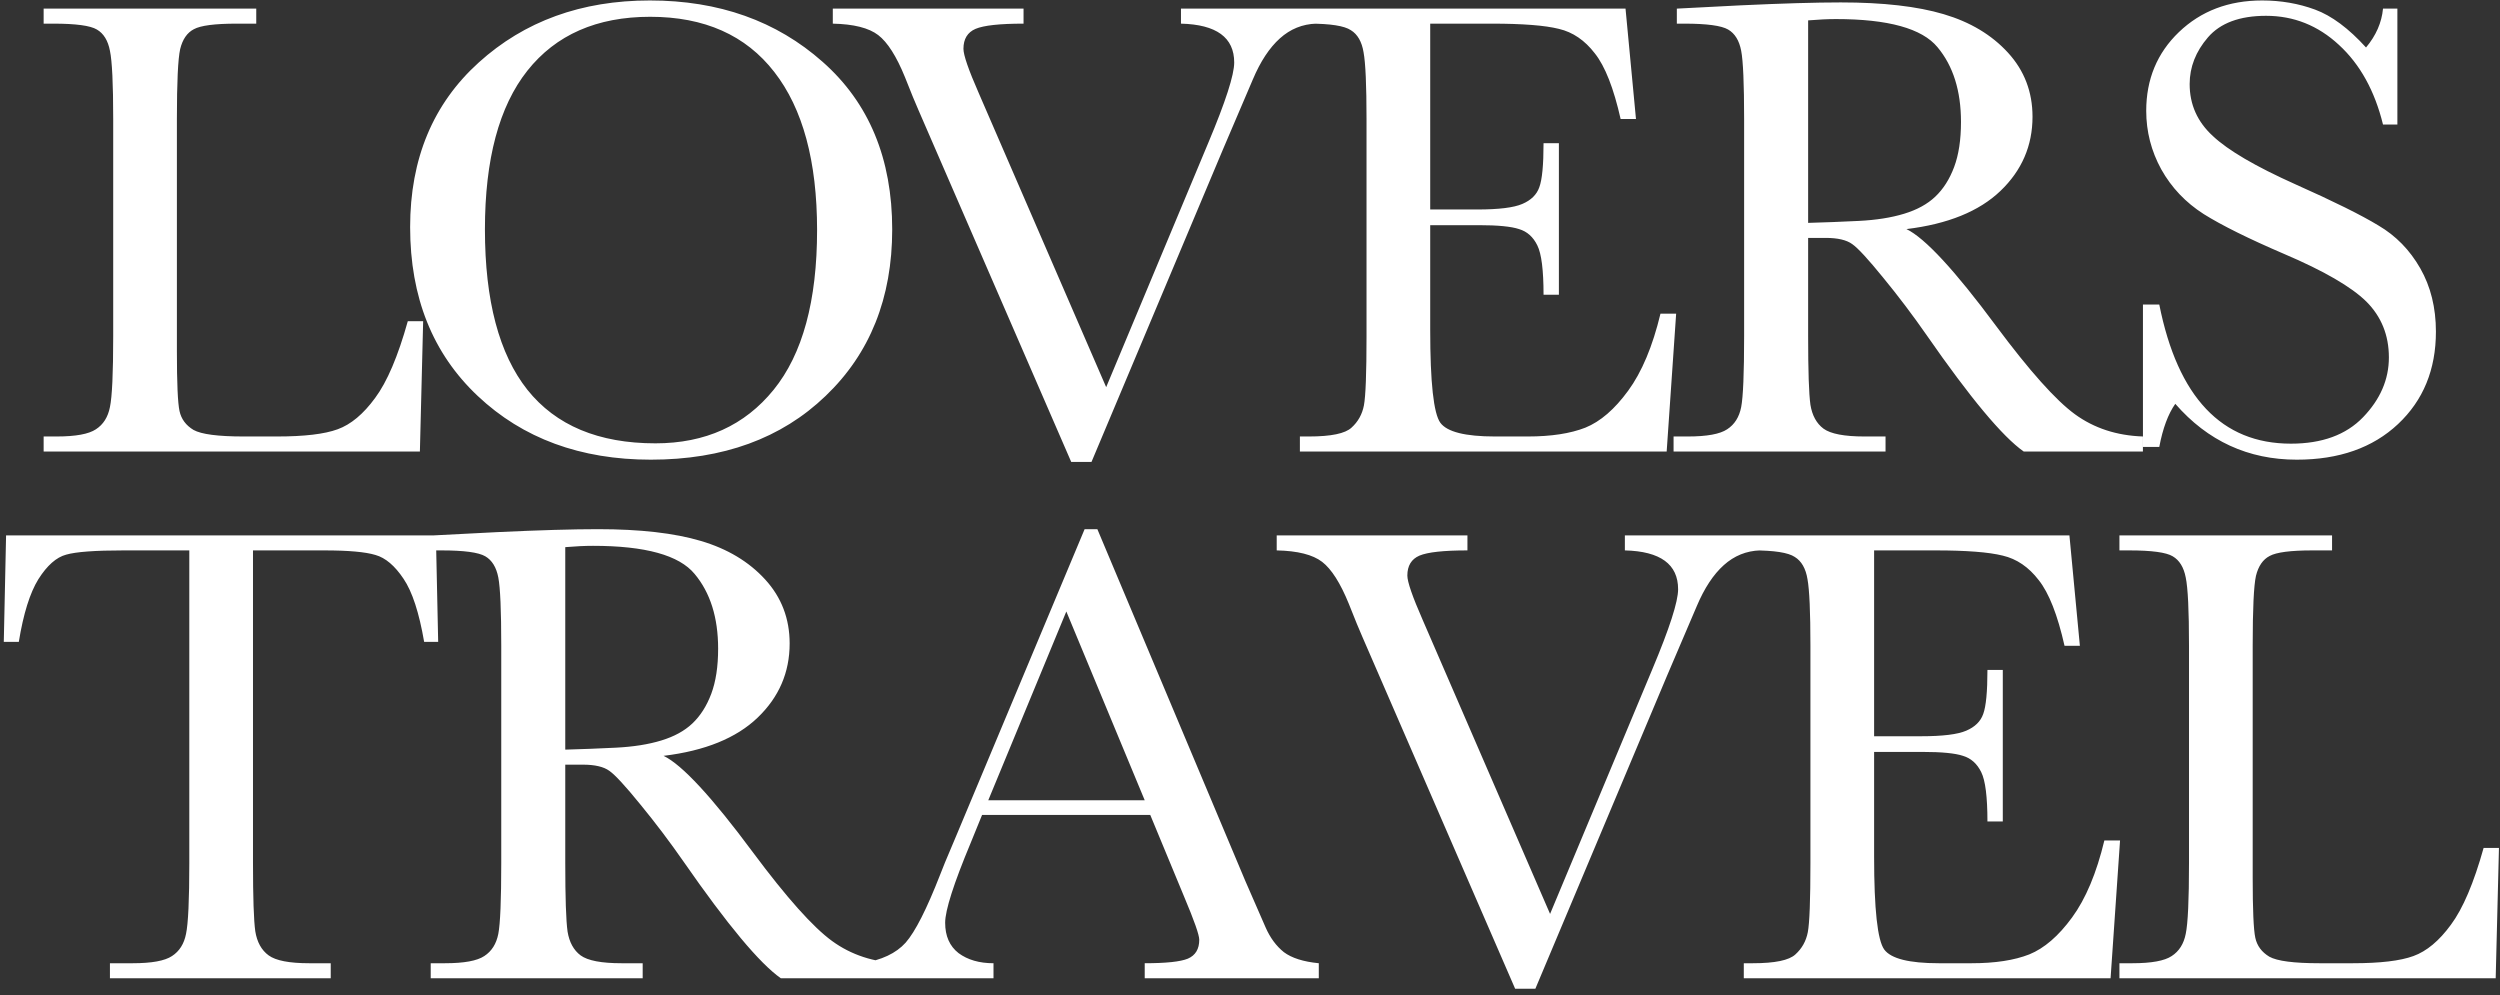 <?xml version="1.0" encoding="UTF-8"?> <svg xmlns="http://www.w3.org/2000/svg" width="299" height="119" viewBox="0 0 299 119" fill="none"><rect x="0" y="0" width="299" height="119" fill="#333333" stroke="none"/> <path d="M50.609 38.414L50.219 54H5.219V52.203H6.781C9.047 52.203 10.609 51.917 11.469 51.344C12.354 50.771 12.914 49.885 13.148 48.688C13.409 47.464 13.539 44.638 13.539 40.211V14.234C13.539 10.016 13.409 7.294 13.148 6.07C12.914 4.846 12.393 4 11.586 3.531C10.805 3.062 9.073 2.828 6.391 2.828H5.219V1.031H30.648V2.828H28.305C25.701 2.828 23.995 3.049 23.188 3.492C22.38 3.909 21.833 4.703 21.547 5.875C21.287 7.047 21.156 9.833 21.156 14.234V41.969C21.156 45.797 21.26 48.193 21.469 49.156C21.677 50.12 22.237 50.875 23.148 51.422C24.086 51.943 26.078 52.203 29.125 52.203H33.148C36.404 52.203 38.812 51.917 40.375 51.344C41.964 50.771 43.461 49.521 44.867 47.594C46.3 45.667 47.602 42.607 48.773 38.414H50.609ZM49.052 27.164C49.052 18.987 51.786 12.425 57.255 7.477C62.723 2.529 69.546 0.055 77.723 0.055C85.979 0.055 92.867 2.503 98.388 7.398C103.934 12.294 106.708 18.974 106.708 27.438C106.708 35.641 104.052 42.281 98.739 47.359C93.453 52.438 86.487 54.977 77.841 54.977C69.429 54.977 62.528 52.438 57.138 47.359C51.747 42.281 49.052 35.55 49.052 27.164ZM57.997 27.438C57.997 35.953 59.69 42.346 63.075 46.617C66.487 50.888 71.591 53.023 78.388 53.023C84.351 53.023 89.065 50.888 92.528 46.617C95.992 42.346 97.723 35.979 97.723 27.516C97.723 19.287 96.018 12.984 92.606 8.609C89.195 4.208 84.247 2.008 77.763 2.008C71.382 2.008 66.487 4.156 63.075 8.453C59.69 12.724 57.997 19.052 57.997 27.438ZM130.541 55.25H128.119L109.837 13.141C109.499 12.385 108.965 11.083 108.236 9.234C107.22 6.734 106.153 5.055 105.033 4.195C103.913 3.336 102.103 2.88 99.603 2.828V1.031H122.416V2.828C119.577 2.828 117.663 3.036 116.673 3.453C115.71 3.87 115.228 4.664 115.228 5.836C115.228 6.591 115.84 8.362 117.064 11.148L132.298 46.305L144.525 17.047C146.582 12.151 147.611 8.961 147.611 7.477C147.611 4.482 145.489 2.932 141.244 2.828V1.031H157.416V2.828C155.775 2.88 154.33 3.466 153.08 4.586C151.83 5.706 150.749 7.346 149.837 9.508L146.283 17.828L130.541 55.25ZM198.592 37.516H200.467L199.334 54H155.467V52.203H156.561C159.191 52.203 160.884 51.852 161.639 51.148C162.42 50.445 162.915 49.56 163.123 48.492C163.332 47.398 163.436 44.638 163.436 40.211V14.234C163.436 10.198 163.319 7.542 163.084 6.266C162.876 4.99 162.368 4.104 161.561 3.609C160.78 3.089 159.113 2.828 156.561 2.828V1.031H194.413L195.663 14.234H193.827C192.993 10.537 191.965 7.919 190.741 6.383C189.543 4.82 188.11 3.844 186.444 3.453C184.777 3.036 182.095 2.828 178.397 2.828H171.053V25.055H176.678C179.256 25.055 181.053 24.833 182.069 24.391C183.11 23.948 183.788 23.284 184.1 22.398C184.439 21.487 184.608 19.729 184.608 17.125H186.444V35.25H184.608C184.608 32.307 184.36 30.341 183.866 29.352C183.371 28.336 182.642 27.685 181.678 27.398C180.741 27.086 179.139 26.93 176.873 26.93H171.053V39.469C171.053 45.745 171.457 49.443 172.264 50.562C173.071 51.656 175.246 52.203 178.788 52.203H182.733C185.519 52.203 187.811 51.852 189.608 51.148C191.405 50.419 193.11 48.948 194.725 46.734C196.366 44.495 197.655 41.422 198.592 37.516ZM256.292 54H242.034C239.508 52.229 235.641 47.594 230.433 40.094C228.766 37.698 227.034 35.406 225.237 33.219C223.441 31.005 222.204 29.664 221.527 29.195C220.849 28.701 219.795 28.453 218.362 28.453H216.253V40.211C216.253 44.378 216.344 47.112 216.527 48.414C216.735 49.69 217.256 50.641 218.089 51.266C218.948 51.891 220.576 52.203 222.972 52.203H225.511V54H200.159V52.203H201.878C204.144 52.203 205.706 51.917 206.566 51.344C207.451 50.771 208.011 49.885 208.245 48.688C208.48 47.464 208.597 44.638 208.597 40.211V14.234C208.597 10.016 208.48 7.294 208.245 6.07C208.011 4.846 207.49 4 206.683 3.531C205.876 3.062 204.131 2.828 201.448 2.828H200.55V1.031L208.128 0.641C213.18 0.406 217.191 0.289 220.159 0.289C225.211 0.289 229.313 0.758 232.464 1.695C235.641 2.633 238.206 4.169 240.159 6.305C242.112 8.44 243.089 10.992 243.089 13.961C243.089 17.424 241.813 20.38 239.261 22.828C236.709 25.276 232.959 26.799 228.011 27.398C230.224 28.466 233.792 32.32 238.714 38.961C242.724 44.352 245.876 47.88 248.167 49.547C250.459 51.214 253.167 52.099 256.292 52.203V54ZM216.253 26.656C218.206 26.604 220.224 26.526 222.308 26.422C224.391 26.318 226.201 26.031 227.737 25.562C229.274 25.094 230.511 24.417 231.448 23.531C232.412 22.62 233.167 21.435 233.714 19.977C234.261 18.518 234.534 16.721 234.534 14.586C234.534 10.862 233.597 7.88 231.722 5.641C229.873 3.401 225.823 2.281 219.573 2.281C218.61 2.281 217.503 2.333 216.253 2.438V26.656ZM256.297 53.453V36.422H258.25C260.464 47.516 265.711 53.062 273.992 53.062C277.716 53.062 280.594 52.008 282.625 49.898C284.682 47.763 285.711 45.38 285.711 42.75C285.711 40.094 284.812 37.867 283.016 36.07C281.219 34.3 277.938 32.398 273.172 30.367C268.927 28.544 265.724 26.956 263.562 25.602C261.401 24.221 259.708 22.438 258.484 20.25C257.286 18.062 256.688 15.732 256.688 13.258C256.688 9.482 257.99 6.344 260.594 3.844C263.224 1.318 266.544 0.055 270.555 0.055C272.794 0.055 274.904 0.419 276.883 1.148C278.862 1.878 280.893 3.388 282.977 5.68C284.174 4.247 284.852 2.698 285.008 1.031H286.727V14.898H285.008C284.018 10.862 282.26 7.685 279.734 5.367C277.234 3.049 274.331 1.891 271.023 1.891C267.872 1.891 265.555 2.75 264.07 4.469C262.612 6.161 261.883 8.023 261.883 10.055C261.883 12.503 262.807 14.573 264.656 16.266C266.479 17.984 269.773 19.912 274.539 22.047C279.096 24.078 282.404 25.719 284.461 26.969C286.544 28.193 288.211 29.898 289.461 32.086C290.711 34.273 291.336 36.8 291.336 39.664C291.336 44.195 289.826 47.88 286.805 50.719C283.784 53.557 279.747 54.977 274.695 54.977C268.888 54.977 264.044 52.75 260.164 48.297C259.305 49.521 258.667 51.24 258.25 53.453H256.297ZM2.25 76.766H0.453L0.727 64.031H52.133L52.406 76.766H50.727C50.128 73.276 49.307 70.763 48.266 69.227C47.224 67.664 46.104 66.713 44.906 66.375C43.708 66.01 41.664 65.828 38.773 65.828H30.258V103.211C30.258 107.352 30.349 110.073 30.531 111.375C30.74 112.677 31.273 113.641 32.133 114.266C32.992 114.891 34.607 115.203 36.977 115.203H39.555V117H13.148V115.203H15.883C18.148 115.203 19.711 114.917 20.57 114.344C21.456 113.771 22.016 112.885 22.25 111.688C22.51 110.464 22.641 107.638 22.641 103.211V65.828H14.789C11.378 65.828 9.086 65.997 7.914 66.336C6.742 66.648 5.635 67.625 4.594 69.266C3.578 70.906 2.797 73.406 2.25 76.766ZM107.645 117H93.388C90.862 115.229 86.994 110.594 81.786 103.094C80.119 100.698 78.388 98.406 76.591 96.219C74.794 94.005 73.557 92.664 72.88 92.195C72.203 91.701 71.148 91.453 69.716 91.453H67.606V103.211C67.606 107.378 67.697 110.112 67.88 111.414C68.088 112.69 68.609 113.641 69.442 114.266C70.302 114.891 71.929 115.203 74.325 115.203H76.864V117H51.513V115.203H53.231C55.497 115.203 57.059 114.917 57.919 114.344C58.804 113.771 59.364 112.885 59.598 111.688C59.833 110.464 59.95 107.638 59.95 103.211V77.234C59.95 73.016 59.833 70.294 59.598 69.07C59.364 67.846 58.843 67 58.036 66.531C57.229 66.062 55.484 65.828 52.802 65.828H51.903V64.031L59.481 63.641C64.533 63.406 68.544 63.289 71.513 63.289C76.565 63.289 80.666 63.758 83.817 64.695C86.994 65.633 89.559 67.169 91.513 69.305C93.466 71.44 94.442 73.992 94.442 76.961C94.442 80.424 93.166 83.38 90.614 85.828C88.062 88.276 84.312 89.799 79.364 90.398C81.578 91.466 85.145 95.32 90.067 101.961C94.078 107.352 97.229 110.88 99.52 112.547C101.812 114.214 104.52 115.099 107.645 115.203V117ZM67.606 89.656C69.559 89.604 71.578 89.526 73.661 89.422C75.744 89.318 77.554 89.031 79.091 88.562C80.627 88.094 81.864 87.417 82.802 86.531C83.765 85.62 84.52 84.435 85.067 82.977C85.614 81.518 85.888 79.721 85.888 77.586C85.888 73.862 84.95 70.88 83.075 68.641C81.226 66.401 77.177 65.281 70.927 65.281C69.963 65.281 68.856 65.333 67.606 65.438V89.656ZM137.572 97.469H117.455L116.087 100.828C114.056 105.698 113.041 108.875 113.041 110.359C113.041 111.948 113.574 113.159 114.642 113.992C115.736 114.799 117.129 115.203 118.822 115.203V117H103.08V115.203C105.423 114.839 107.168 114.018 108.314 112.742C109.46 111.44 110.84 108.719 112.455 104.578C112.585 104.188 113.21 102.677 114.33 100.047L129.72 63.289H131.244L148.939 105.359L151.361 110.906C151.908 112.156 152.637 113.146 153.548 113.875C154.486 114.578 155.879 115.021 157.728 115.203V117H136.908V115.203C139.46 115.203 141.179 115.021 142.064 114.656C142.976 114.266 143.431 113.51 143.431 112.391C143.431 111.818 142.832 110.112 141.634 107.273L137.572 97.469ZM136.908 95.711L127.533 73.133L118.197 95.711H136.908ZM183.631 118.25H181.209L162.928 76.141C162.59 75.385 162.056 74.083 161.327 72.234C160.311 69.734 159.243 68.055 158.123 67.195C157.004 66.336 155.194 65.88 152.694 65.828V64.031H175.506V65.828C172.668 65.828 170.754 66.037 169.764 66.453C168.801 66.87 168.319 67.664 168.319 68.836C168.319 69.591 168.931 71.362 170.155 74.148L185.389 109.305L197.616 80.047C199.673 75.151 200.702 71.961 200.702 70.477C200.702 67.482 198.579 65.932 194.334 65.828V64.031H210.506V65.828C208.866 65.88 207.42 66.466 206.17 67.586C204.92 68.706 203.84 70.346 202.928 72.508L199.373 80.828L183.631 118.25ZM251.683 100.516H253.558L252.425 117H208.558V115.203H209.652C212.282 115.203 213.974 114.852 214.73 114.148C215.511 113.445 216.006 112.56 216.214 111.492C216.422 110.398 216.527 107.638 216.527 103.211V77.234C216.527 73.198 216.409 70.542 216.175 69.266C215.967 67.99 215.459 67.104 214.652 66.609C213.87 66.088 212.204 65.828 209.652 65.828V64.031H247.503L248.753 77.234H246.917C246.084 73.537 245.055 70.919 243.831 69.383C242.633 67.82 241.201 66.844 239.534 66.453C237.868 66.037 235.185 65.828 231.487 65.828H224.144V88.055H229.769C232.347 88.055 234.144 87.833 235.159 87.391C236.201 86.948 236.878 86.284 237.191 85.398C237.529 84.487 237.698 82.729 237.698 80.125H239.534V98.25H237.698C237.698 95.307 237.451 93.341 236.956 92.352C236.461 91.336 235.732 90.685 234.769 90.398C233.831 90.086 232.23 89.93 229.964 89.93H224.144V102.469C224.144 108.745 224.547 112.443 225.355 113.562C226.162 114.656 228.336 115.203 231.878 115.203H235.823C238.61 115.203 240.902 114.852 242.698 114.148C244.495 113.419 246.201 111.948 247.816 109.734C249.456 107.495 250.745 104.422 251.683 100.516ZM298.875 101.414L298.484 117H253.484V115.203H255.047C257.312 115.203 258.875 114.917 259.734 114.344C260.62 113.771 261.18 112.885 261.414 111.688C261.674 110.464 261.805 107.638 261.805 103.211V77.234C261.805 73.016 261.674 70.294 261.414 69.07C261.18 67.846 260.659 67 259.852 66.531C259.07 66.062 257.339 65.828 254.656 65.828H253.484V64.031H278.914V65.828H276.57C273.966 65.828 272.26 66.049 271.453 66.492C270.646 66.909 270.099 67.703 269.812 68.875C269.552 70.047 269.422 72.833 269.422 77.234V104.969C269.422 108.797 269.526 111.193 269.734 112.156C269.943 113.12 270.503 113.875 271.414 114.422C272.352 114.943 274.344 115.203 277.391 115.203H281.414C284.669 115.203 287.078 114.917 288.641 114.344C290.229 113.771 291.727 112.521 293.133 110.594C294.565 108.667 295.867 105.607 297.039 101.414H298.875Z" fill="white"></path> </svg> 